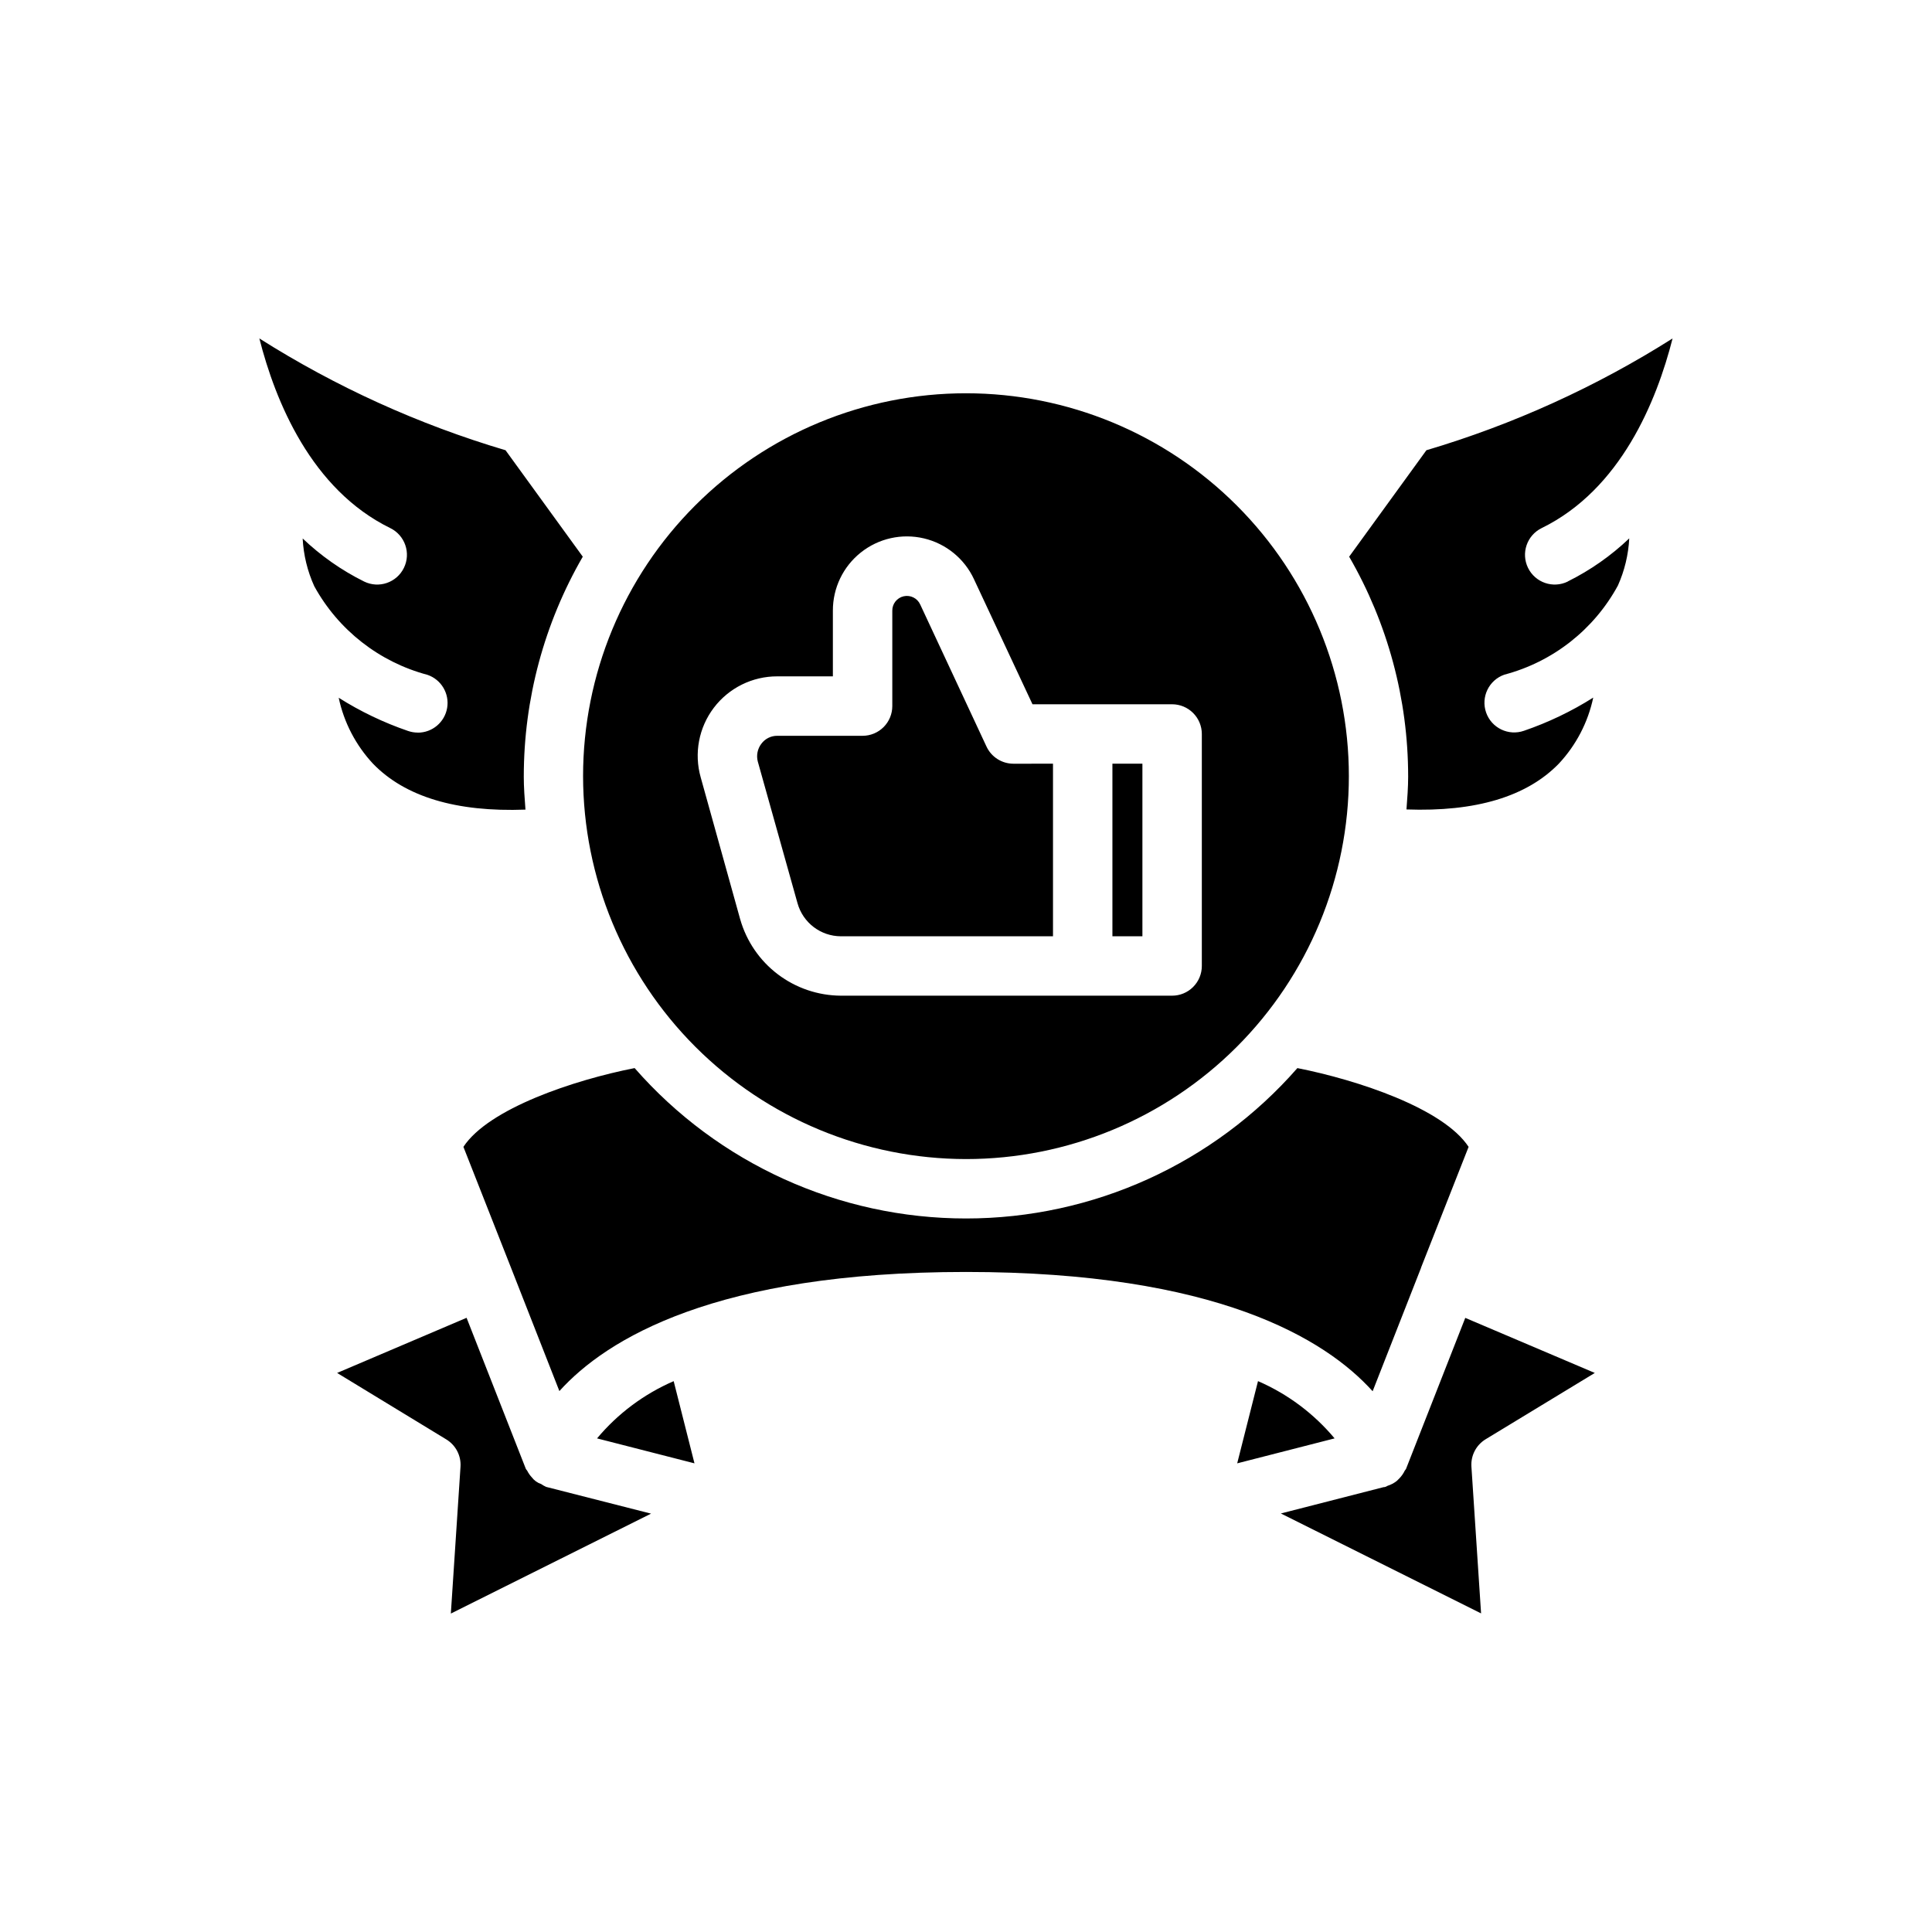 <?xml version="1.0" encoding="UTF-8"?>
<!-- Uploaded to: ICON Repo, www.svgrepo.com, Generator: ICON Repo Mixer Tools -->
<svg fill="#000000" width="800px" height="800px" version="1.1" viewBox="144 144 512 512" xmlns="http://www.w3.org/2000/svg">
 <path d="m559.48 298.09c5.973-2.965 11.465-6.812 16.289-11.414-0.223 4.316-1.242 8.555-3.008 12.5-6.348 11.68-17.234 20.223-30.086 23.617-4.106 1.434-6.273 5.926-4.84 10.035 1.438 4.106 5.93 6.269 10.035 4.836 6.441-2.207 12.602-5.156 18.355-8.793-1.387 6.551-4.535 12.598-9.105 17.492-8.484 8.746-22.043 12.816-40.391 12.148 0.219-2.93 0.449-5.84 0.449-8.824l-0.004-0.004c-0.016-20.422-5.406-40.48-15.633-58.156l20.469-28.207c23.008-6.824 44.965-16.793 65.242-29.629-4.227 16.633-13.738 40.004-34.684 50.254-3.914 1.91-5.535 6.633-3.625 10.543 1.91 3.914 6.633 5.539 10.543 3.625zm-260.96 51.594c0.004-26.91 10.695-52.719 29.727-71.746 19.027-19.027 44.84-29.719 71.75-29.715 26.91 0 52.719 10.691 71.746 29.723 19.031 19.027 29.719 44.84 29.719 71.75 0 26.91-10.691 52.719-29.723 71.75-19.027 19.027-44.836 29.719-71.746 29.719-26.902-0.035-52.695-10.738-71.719-29.762s-29.723-44.816-29.754-71.719zm31.172 0.316 10.469 37.629h0.004c1.656 5.809 5.152 10.922 9.965 14.57s10.68 5.637 16.719 5.668h87.773c2.09 0 4.09-0.828 5.566-2.305 1.477-1.477 2.309-3.481 2.309-5.566v-61.48c0-2.09-0.832-4.09-2.309-5.566-1.477-1.477-3.477-2.309-5.566-2.309h-37l-15.508-33.141h0.004c-2.531-5.449-7.422-9.438-13.27-10.82-5.848-1.383-12.008-0.008-16.711 3.731-4.707 3.738-7.438 9.426-7.414 15.434v17.398h-14.719c-6.606-0.023-12.836 3.059-16.828 8.32-3.992 5.262-5.281 12.09-3.481 18.445zm-74.98-11.855c-0.883 0-1.762-0.148-2.598-0.441-6.441-2.207-12.602-5.156-18.355-8.793 1.387 6.551 4.539 12.598 9.105 17.492 8.484 8.754 22.043 12.84 40.391 12.156-0.219-2.93-0.449-5.848-0.449-8.832l0.004-0.004c0.008-20.434 5.398-40.508 15.633-58.195l-20.469-28.207c-23.008-6.824-44.965-16.793-65.242-29.629 4.227 16.633 13.738 40.004 34.684 50.254 3.914 1.91 5.535 6.633 3.625 10.543-1.91 3.914-6.629 5.539-10.543 3.625-5.973-2.965-11.461-6.812-16.289-11.414 0.223 4.375 1.266 8.672 3.078 12.66 6.375 11.605 17.227 20.094 30.023 23.488 3.637 1.258 5.832 4.965 5.188 8.758-0.645 3.793-3.934 6.566-7.785 6.555zm253.05 174.55 12.84-32.723v-0.062l12.594-31.977c-6.684-10.172-29.34-17.703-45.375-20.875l0.004-0.004c-22.156 25.328-54.172 39.855-87.82 39.855-33.652 0-65.664-14.527-87.82-39.855-16.035 3.148-38.691 10.707-45.375 20.875l12.594 31.984 12.84 32.738c12.5-13.844 41.43-31.57 107.75-31.57 66.32 0 95.25 17.727 107.77 31.613zm-220.34 24.598c-0.988-0.324-1.855-0.945-2.481-1.777-0.488-0.523-0.898-1.109-1.219-1.746-0.102-0.195-0.301-0.332-0.379-0.535l-15.695-40.004-34.309 14.613 28.938 17.617c2.504 1.527 3.957 4.316 3.762 7.246l-2.559 38.902 53.059-26.48-27.797-7.086c-0.465-0.207-0.906-0.457-1.32-0.75zm14.801-12.105 25.82 6.613-5.512-21.781c-7.852 3.398-14.797 8.586-20.289 15.145zm175.16-15.168-5.512 21.781 25.812-6.613c-5.484-6.566-12.43-11.762-20.281-15.168zm89.258-2.176-34.328-14.594-15.695 40.004c-0.07 0.188-0.25 0.301-0.34 0.48-0.367 0.762-0.852 1.461-1.441 2.062-0.207 0.23-0.426 0.445-0.652 0.648-0.738 0.586-1.574 1.031-2.473 1.312-0.172 0.055-0.301 0.203-0.473 0.25l-0.371 0.094h-0.172l-27.254 6.984 53.059 26.48-2.559-38.902c-0.191-2.926 1.258-5.715 3.762-7.242zm-119.89-161.46h-7.949v45.742h7.949zm-91.395 37v-0.004c1.445 5.16 6.137 8.73 11.492 8.746h56.207v-45.738l-10.469 0.004c-3.074 0.008-5.871-1.777-7.164-4.566l-17.555-37.629c-0.758-1.668-2.582-2.578-4.371-2.18-1.789 0.402-3.055 2-3.027 3.832v25.27c0 2.09-0.828 4.09-2.305 5.566-1.477 1.477-3.481 2.309-5.566 2.309h-22.594c-1.676-0.02-3.258 0.773-4.25 2.125-1 1.324-1.348 3.031-0.945 4.644z"/>
</svg>
